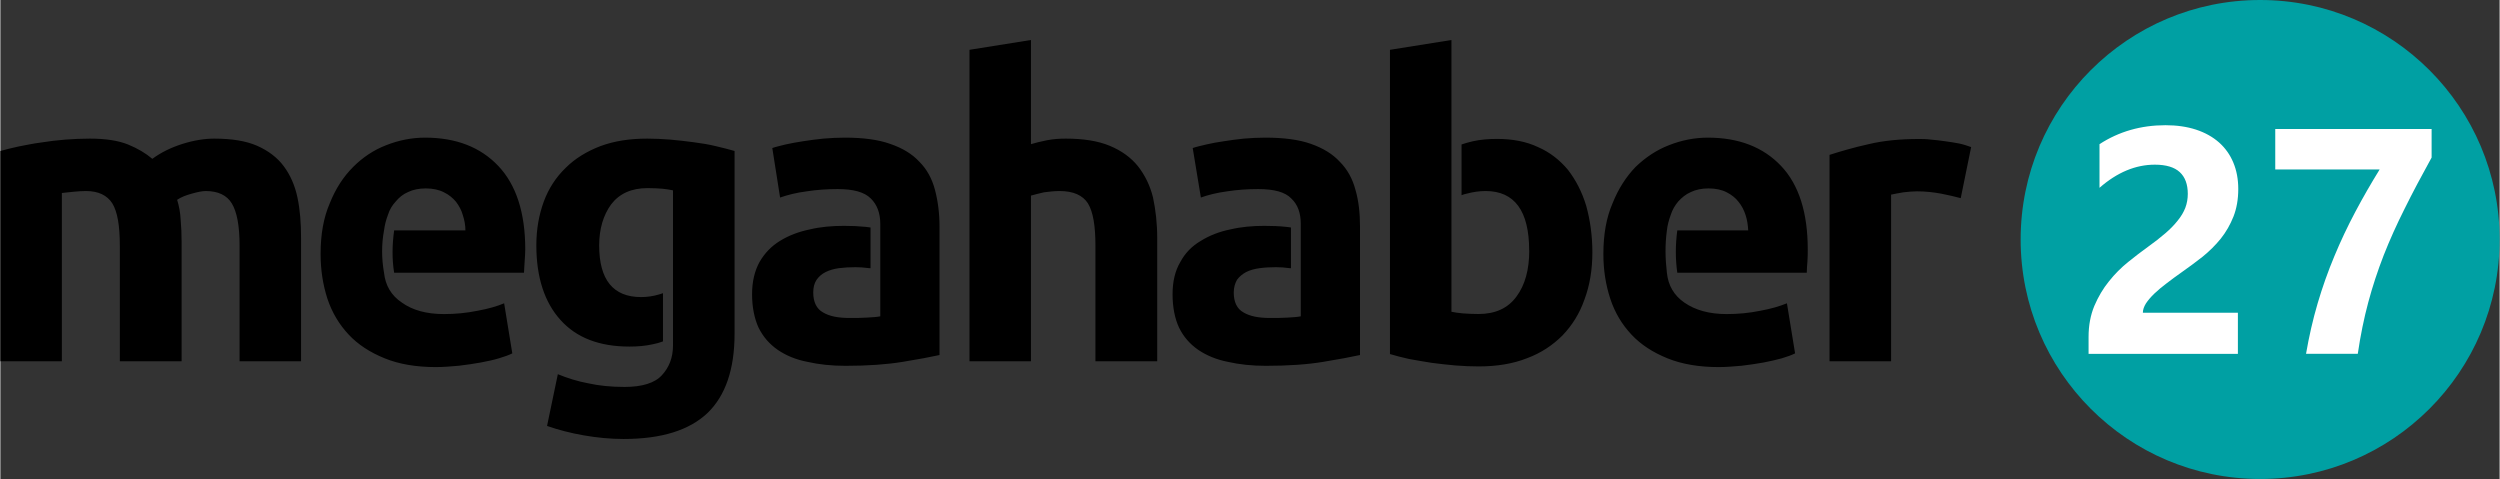 <?xml version="1.0" encoding="UTF-8"?>
<!DOCTYPE svg PUBLIC "-//W3C//DTD SVG 1.1//EN" "http://www.w3.org/Graphics/SVG/1.1/DTD/svg11.dtd">
<!-- Creator: CorelDRAW 2021 (64-Bit) -->
<svg xmlns="http://www.w3.org/2000/svg" xml:space="preserve" width="334px" height="64px" version="1.1" style="shape-rendering:geometricPrecision; text-rendering:geometricPrecision; image-rendering:optimizeQuality; fill-rule:evenodd; clip-rule:evenodd"
viewBox="0 0 333.74 63.97"
 xmlns:xlink="http://www.w3.org/1999/xlink"
 xmlns:xodm="http://www.corel.com/coreldraw/odm/2003">
 <rect x="0" y="0" width="333.74" height="63.97" fill="#333333" stroke="none"/>
 <defs>
  <style type="text/css">
   <![CDATA[
    .fil1 {fill:#00A0A3}
    .fil0 {fill:black;fill-rule:nonzero}
    .fil2 {fill:white;fill-rule:nonzero}
   ]]>
  </style>
 </defs>
 <g id="Layer_x0020_1">
  <path class="fil0" d="M15.95 32.81c0,-2.65 -0.31,-4.52 -1,-5.65 -0.7,-1.09 -1.87,-1.65 -3.52,-1.65 -0.52,0 -1.04,0.04 -1.61,0.09 -0.52,0.04 -1.09,0.13 -1.61,0.17l0 22.47 -8.21 0 0 -28.08c0.7,-0.21 1.52,-0.39 2.43,-0.6 0.96,-0.18 1.96,-0.4 3,-0.53 1.04,-0.17 2.13,-0.3 3.26,-0.39 1.09,-0.08 2.17,-0.13 3.26,-0.13 2.09,0 3.78,0.26 5.08,0.78 1.31,0.53 2.39,1.18 3.26,1.92 1.18,-0.87 2.52,-1.52 4.04,-2 1.53,-0.48 2.96,-0.7 4.22,-0.7 2.35,0 4.26,0.31 5.74,0.96 1.47,0.65 2.69,1.56 3.56,2.74 0.87,1.17 1.48,2.56 1.82,4.17 0.35,1.65 0.48,3.43 0.48,5.43l0 16.43 -8.21 0 0 -15.43c0,-2.65 -0.35,-4.52 -1.04,-5.65 -0.66,-1.09 -1.83,-1.65 -3.48,-1.65 -0.48,0 -1.09,0.13 -1.87,0.35 -0.78,0.21 -1.43,0.47 -1.95,0.82 0.26,0.83 0.43,1.74 0.47,2.65 0.09,0.96 0.13,1.96 0.13,3.04l0 15.87 -8.25 0 0 -15.43 0 0zm26.81 1.09c0,-2.57 0.39,-4.83 1.22,-6.74 0.78,-1.96 1.82,-3.56 3.13,-4.87 1.26,-1.26 2.73,-2.26 4.43,-2.91 1.65,-0.65 3.39,-1 5.17,-1 4.13,0 7.39,1.26 9.78,3.78 2.39,2.52 3.6,6.26 3.6,11.13 0,0.48 -0.04,1 -0.08,1.6 -0.05,0.57 -0.05,1.05 -0.09,1.53l-17.34 0c-0.3,-1.87 -0.26,-3.74 0,-5.65l9.52 0c0,-0.7 -0.13,-1.39 -0.35,-2.05 -0.17,-0.65 -0.52,-1.26 -0.91,-1.78 -0.44,-0.52 -0.96,-0.95 -1.61,-1.26 -0.65,-0.34 -1.48,-0.52 -2.43,-0.52 -0.92,0 -1.7,0.17 -2.35,0.48 -0.7,0.3 -1.22,0.74 -1.65,1.26 -0.48,0.52 -0.83,1.09 -1.04,1.78 -0.27,0.7 -0.44,1.39 -0.53,2.09 -0.34,1.82 -0.34,3.73 0,5.65 0.18,1.69 0.96,3.04 2.39,3.99 1.39,1 3.26,1.53 5.61,1.53 1.52,0 3,-0.14 4.48,-0.44 1.43,-0.26 2.65,-0.61 3.56,-1l1.09 6.69c-0.44,0.22 -1.05,0.44 -1.79,0.66 -0.69,0.21 -1.52,0.39 -2.43,0.56 -0.91,0.17 -1.87,0.3 -2.91,0.43 -1.04,0.09 -2.04,0.18 -3.09,0.18 -2.6,0 -4.91,-0.39 -6.82,-1.17 -1.95,-0.79 -3.56,-1.83 -4.82,-3.18 -1.26,-1.34 -2.22,-2.95 -2.83,-4.78 -0.6,-1.87 -0.91,-3.82 -0.91,-5.99l0 0zm37.2 -1.13c0,4.6 1.87,6.9 5.6,6.9 0.83,0 1.66,-0.13 2.35,-0.34 0.22,-0.05 0.39,-0.13 0.57,-0.18l0 6.44c-0.44,0.17 -0.92,0.3 -1.4,0.39 -0.95,0.21 -1.95,0.3 -3.08,0.3 -4,0 -7.08,-1.17 -9.21,-3.56 -2.13,-2.35 -3.22,-5.7 -3.22,-9.95 0,-2.18 0.35,-4.09 1,-5.87 0.65,-1.74 1.61,-3.22 2.91,-4.48 1.26,-1.26 2.83,-2.21 4.65,-2.91 1.87,-0.69 3.91,-1 6.26,-1 1,0 2,0.05 3.04,0.13 1.09,0.09 2.13,0.22 3.13,0.35 1.04,0.13 2.04,0.3 2.95,0.52 0.96,0.22 1.79,0.44 2.53,0.65l0 24.43c0,4.73 -1.22,8.25 -3.61,10.56 -2.43,2.3 -6.13,3.47 -11.21,3.47 -1.74,0 -3.52,-0.17 -5.3,-0.48 -1.74,-0.3 -3.39,-0.73 -4.92,-1.26l1.44 -6.91c1.3,0.53 2.65,0.96 4.08,1.22 1.39,0.31 3,0.48 4.83,0.48 2.34,0 4.04,-0.52 4.99,-1.57 0.96,-1.04 1.48,-2.34 1.48,-3.99l0 -1.05 0 0 0 -6.52 0 0 0 -13.12c-0.43,-0.09 -0.91,-0.17 -1.43,-0.22 -0.57,-0.04 -1.22,-0.08 -1.96,-0.08 -2.17,0 -3.78,0.74 -4.87,2.17 -1.04,1.43 -1.6,3.26 -1.6,5.48l0 0zm33.46 9.69c0.82,0 1.56,0 2.3,-0.05 0.74,-0.04 1.35,-0.08 1.78,-0.17l0 -6.22 0 0 0 -5.38 0 0 0 -0.74c0,-1.44 -0.43,-2.57 -1.26,-3.39 -0.87,-0.87 -2.34,-1.26 -4.43,-1.26 -1.39,0 -2.78,0.09 -4.13,0.3 -1.39,0.18 -2.56,0.48 -3.56,0.83l-1.04 -6.61c0.47,-0.17 1.08,-0.3 1.78,-0.48 0.74,-0.17 1.52,-0.3 2.34,-0.43 0.87,-0.13 1.74,-0.26 2.7,-0.35 0.95,-0.08 1.91,-0.13 2.87,-0.13 2.43,0 4.43,0.26 6.04,0.83 1.65,0.56 2.95,1.35 3.91,2.39 1,1 1.69,2.26 2.08,3.74 0.39,1.47 0.61,3.12 0.61,4.91l0 17.16c-1.17,0.26 -2.82,0.57 -4.91,0.91 -2.13,0.35 -4.65,0.53 -7.65,0.53 -1.87,0 -3.56,-0.18 -5.08,-0.53 -1.57,-0.3 -2.87,-0.86 -3.96,-1.6 -1.13,-0.79 -1.95,-1.74 -2.56,-2.96 -0.56,-1.22 -0.87,-2.74 -0.87,-4.47 0,-1.7 0.35,-3.13 1,-4.31 0.7,-1.21 1.61,-2.13 2.74,-2.82 1.13,-0.7 2.48,-1.22 3.95,-1.52 1.44,-0.35 3,-0.48 4.57,-0.48 1.08,0 1.99,0.04 2.86,0.13 0.22,0.04 0.48,0.04 0.7,0.09l0 5.43 -0.17 0c-0.7,-0.09 -1.31,-0.13 -1.83,-0.13 -0.78,0 -1.52,0.04 -2.22,0.13 -0.65,0.09 -1.26,0.26 -1.78,0.52 -0.52,0.26 -0.91,0.61 -1.21,1.04 -0.31,0.48 -0.44,1 -0.44,1.7 0,1.26 0.44,2.17 1.31,2.65 0.86,0.52 2.04,0.74 3.56,0.74l0 0zm15.99 5.78l0 -41.59 8.21 -1.31 0 13.91c0.57,-0.17 1.26,-0.35 2.13,-0.52 0.87,-0.17 1.7,-0.22 2.52,-0.22 2.35,0 4.31,0.31 5.87,0.96 1.57,0.65 2.83,1.56 3.78,2.74 0.91,1.17 1.61,2.56 2,4.17 0.35,1.65 0.56,3.43 0.56,5.43l0 16.43 -8.25 0 0 -15.43c0,-2.65 -0.31,-4.52 -1,-5.65 -0.7,-1.09 -1.96,-1.65 -3.78,-1.65 -0.74,0 -1.44,0.09 -2.09,0.17 -0.65,0.13 -1.21,0.31 -1.74,0.44l0 22.12 -8.21 0 0 0zm40.15 -5.78c0.83,0 1.61,0 2.35,-0.05 0.74,-0.04 1.3,-0.08 1.74,-0.17l0 -6.22 0 0 0 -5.38 0 0 0 -0.74c0,-1.44 -0.39,-2.57 -1.26,-3.39 -0.83,-0.87 -2.3,-1.26 -4.43,-1.26 -1.39,0 -2.79,0.09 -4.13,0.3 -1.35,0.18 -2.57,0.48 -3.52,0.83l-1.09 -6.61c0.48,-0.17 1.09,-0.3 1.83,-0.48 0.69,-0.17 1.47,-0.3 2.34,-0.43 0.83,-0.13 1.74,-0.26 2.65,-0.35 0.96,-0.08 1.92,-0.13 2.87,-0.13 2.44,0 4.48,0.26 6.09,0.83 1.6,0.56 2.91,1.35 3.86,2.39 1,1 1.7,2.26 2.09,3.74 0.43,1.47 0.61,3.12 0.61,4.91l0 17.16c-1.18,0.26 -2.83,0.57 -4.91,0.91 -2.09,0.35 -4.65,0.53 -7.65,0.53 -1.87,0 -3.56,-0.18 -5.09,-0.53 -1.52,-0.3 -2.86,-0.86 -3.95,-1.6 -1.13,-0.79 -1.96,-1.74 -2.56,-2.96 -0.57,-1.22 -0.87,-2.74 -0.87,-4.47 0,-1.7 0.34,-3.13 1.04,-4.31 0.65,-1.21 1.56,-2.13 2.74,-2.82 1.13,-0.7 2.43,-1.22 3.91,-1.52 1.48,-0.35 3,-0.48 4.56,-0.48 1.09,0 2.04,0.04 2.87,0.13 0.26,0.04 0.48,0.04 0.69,0.09l0 5.43 -0.17 0c-0.65,-0.09 -1.26,-0.13 -1.82,-0.13 -0.79,0 -1.52,0.04 -2.18,0.13 -0.69,0.09 -1.3,0.26 -1.82,0.52 -0.48,0.26 -0.91,0.61 -1.22,1.04 -0.26,0.48 -0.43,1 -0.43,1.7 0,1.26 0.43,2.17 1.3,2.65 0.87,0.52 2.04,0.74 3.56,0.74l0 0zm34.59 -9c0,-5.3 -1.95,-7.95 -5.82,-7.95 -0.87,0 -1.69,0.13 -2.52,0.35 -0.26,0.04 -0.48,0.13 -0.69,0.21l0 -6.78c0.47,-0.17 0.99,-0.3 1.52,-0.43 1,-0.22 2.08,-0.31 3.21,-0.31 2.09,0 3.91,0.35 5.48,1.09 1.61,0.7 2.91,1.74 4,3.04 1.04,1.35 1.86,2.91 2.43,4.78 0.52,1.87 0.83,3.96 0.83,6.22 0,2.34 -0.35,4.43 -1.05,6.3 -0.65,1.87 -1.65,3.47 -2.95,4.82 -1.31,1.31 -2.87,2.35 -4.74,3.04 -1.87,0.74 -4.04,1.09 -6.43,1.09 -1,0 -2.04,-0.04 -3.13,-0.13 -1.09,-0.09 -2.13,-0.22 -3.17,-0.35 -1.09,-0.17 -2.09,-0.35 -3.04,-0.52 -0.96,-0.22 -1.79,-0.43 -2.52,-0.65l0 -40.63 8.21 -1.31 0 14.47 0 0 0 6.87 0 0 0 14.95c0.43,0.09 0.96,0.17 1.56,0.22 0.61,0.04 1.31,0.08 2.05,0.08 2.26,0 3.95,-0.78 5.08,-2.34 1.13,-1.52 1.7,-3.57 1.7,-6.13l-0.01 0zm9.91 0.44c0,-2.57 0.39,-4.83 1.22,-6.74 0.78,-1.96 1.82,-3.56 3.08,-4.87 1.31,-1.26 2.79,-2.26 4.48,-2.91 1.65,-0.65 3.39,-1 5.17,-1 4.13,0 7.39,1.26 9.78,3.78 2.39,2.52 3.56,6.26 3.56,11.13 0,0.48 0,1 -0.04,1.6 -0.04,0.57 -0.09,1.05 -0.09,1.53l-17.29 0c-0.26,-1.83 -0.26,-3.7 0,-5.65l9.47 0c-0.04,-0.7 -0.13,-1.39 -0.35,-2.05 -0.21,-0.65 -0.52,-1.26 -0.95,-1.78 -0.39,-0.52 -0.96,-0.95 -1.57,-1.26 -0.65,-0.34 -1.48,-0.52 -2.43,-0.52 -0.91,0 -1.7,0.17 -2.35,0.48 -0.69,0.3 -1.21,0.74 -1.69,1.26 -0.44,0.52 -0.78,1.09 -1,1.78 -0.26,0.7 -0.44,1.39 -0.52,2.09 -0.26,1.91 -0.22,3.78 0,5.65 0.17,1.69 0.95,3.04 2.34,3.99 1.44,1 3.31,1.53 5.65,1.53 1.52,0 3,-0.14 4.48,-0.44 1.43,-0.26 2.61,-0.61 3.56,-1l1.09 6.69c-0.44,0.22 -1.04,0.44 -1.78,0.66 -0.74,0.21 -1.57,0.39 -2.44,0.56 -0.91,0.17 -1.87,0.3 -2.91,0.43 -1.04,0.09 -2.08,0.18 -3.08,0.18 -2.61,0 -4.91,-0.39 -6.83,-1.17 -1.95,-0.79 -3.56,-1.83 -4.82,-3.18 -1.26,-1.34 -2.22,-2.95 -2.82,-4.78 -0.61,-1.87 -0.92,-3.82 -0.92,-5.99l0 0zm47.72 -7.44c-0.74,-0.21 -1.61,-0.39 -2.61,-0.6 -1,-0.18 -2.04,-0.31 -3.22,-0.31 -0.52,0 -1.13,0.05 -1.82,0.13 -0.74,0.13 -1.26,0.22 -1.65,0.31l0 22.25 -8.22 0 0 -27.56c1.48,-0.47 3.22,-0.99 5.22,-1.43 2,-0.48 4.26,-0.69 6.69,-0.69 0.48,0 1,0 1.61,0.08 0.65,0.05 1.26,0.13 1.91,0.22 0.61,0.09 1.22,0.17 1.87,0.3 0.61,0.13 1.13,0.31 1.61,0.48l-1.39 6.82 0 0z"/>
  <circle class="fil1" cx="301.76" cy="31.98" r="31.98"/>
  <path class="fil2" d="M286.1 41.76l12.69 0 0 5.49 -19.94 0 0 -2.26c0,-1.54 0.26,-2.91 0.77,-4.14 0.52,-1.22 1.17,-2.32 1.95,-3.28 0.78,-0.98 1.63,-1.83 2.56,-2.58 0.93,-0.75 1.81,-1.42 2.64,-2.02 0.88,-0.63 1.65,-1.23 2.31,-1.8 0.67,-0.57 1.22,-1.14 1.67,-1.71 0.46,-0.56 0.8,-1.14 1.02,-1.71 0.22,-0.58 0.33,-1.21 0.33,-1.86 0,-1.28 -0.36,-2.25 -1.08,-2.91 -0.72,-0.66 -1.83,-0.99 -3.32,-0.99 -2.57,0 -5.04,1.03 -7.39,3.09l0 -5.83c2.6,-1.69 5.54,-2.53 8.81,-2.53 1.53,0 2.88,0.2 4.08,0.59 1.21,0.4 2.23,0.97 3.07,1.71 0.83,0.74 1.47,1.63 1.91,2.69 0.44,1.05 0.66,2.23 0.66,3.53 0,1.38 -0.22,2.61 -0.64,3.68 -0.43,1.08 -0.99,2.06 -1.69,2.94 -0.7,0.87 -1.52,1.68 -2.43,2.42 -0.93,0.73 -1.88,1.43 -2.86,2.12 -0.67,0.48 -1.32,0.94 -1.93,1.42 -0.62,0.46 -1.17,0.93 -1.65,1.38 -0.47,0.45 -0.85,0.9 -1.13,1.32 -0.27,0.44 -0.41,0.85 -0.41,1.24z"/>
  <path id="_1" class="fil2" d="M324.66 21.04c-1.34,2.42 -2.54,4.68 -3.59,6.8 -1.06,2.11 -2,4.19 -2.81,6.25 -0.8,2.06 -1.49,4.15 -2.06,6.28 -0.57,2.13 -1.04,4.42 -1.4,6.88l-6.91 0c0.4,-2.33 0.91,-4.57 1.55,-6.74 0.64,-2.17 1.38,-4.26 2.23,-6.29 0.84,-2.03 1.78,-4.01 2.8,-5.93 1.02,-1.93 2.11,-3.81 3.25,-5.66l-13.94 0 0 -5.4 20.88 0 0 3.81z"/>
 </g>
</svg>
